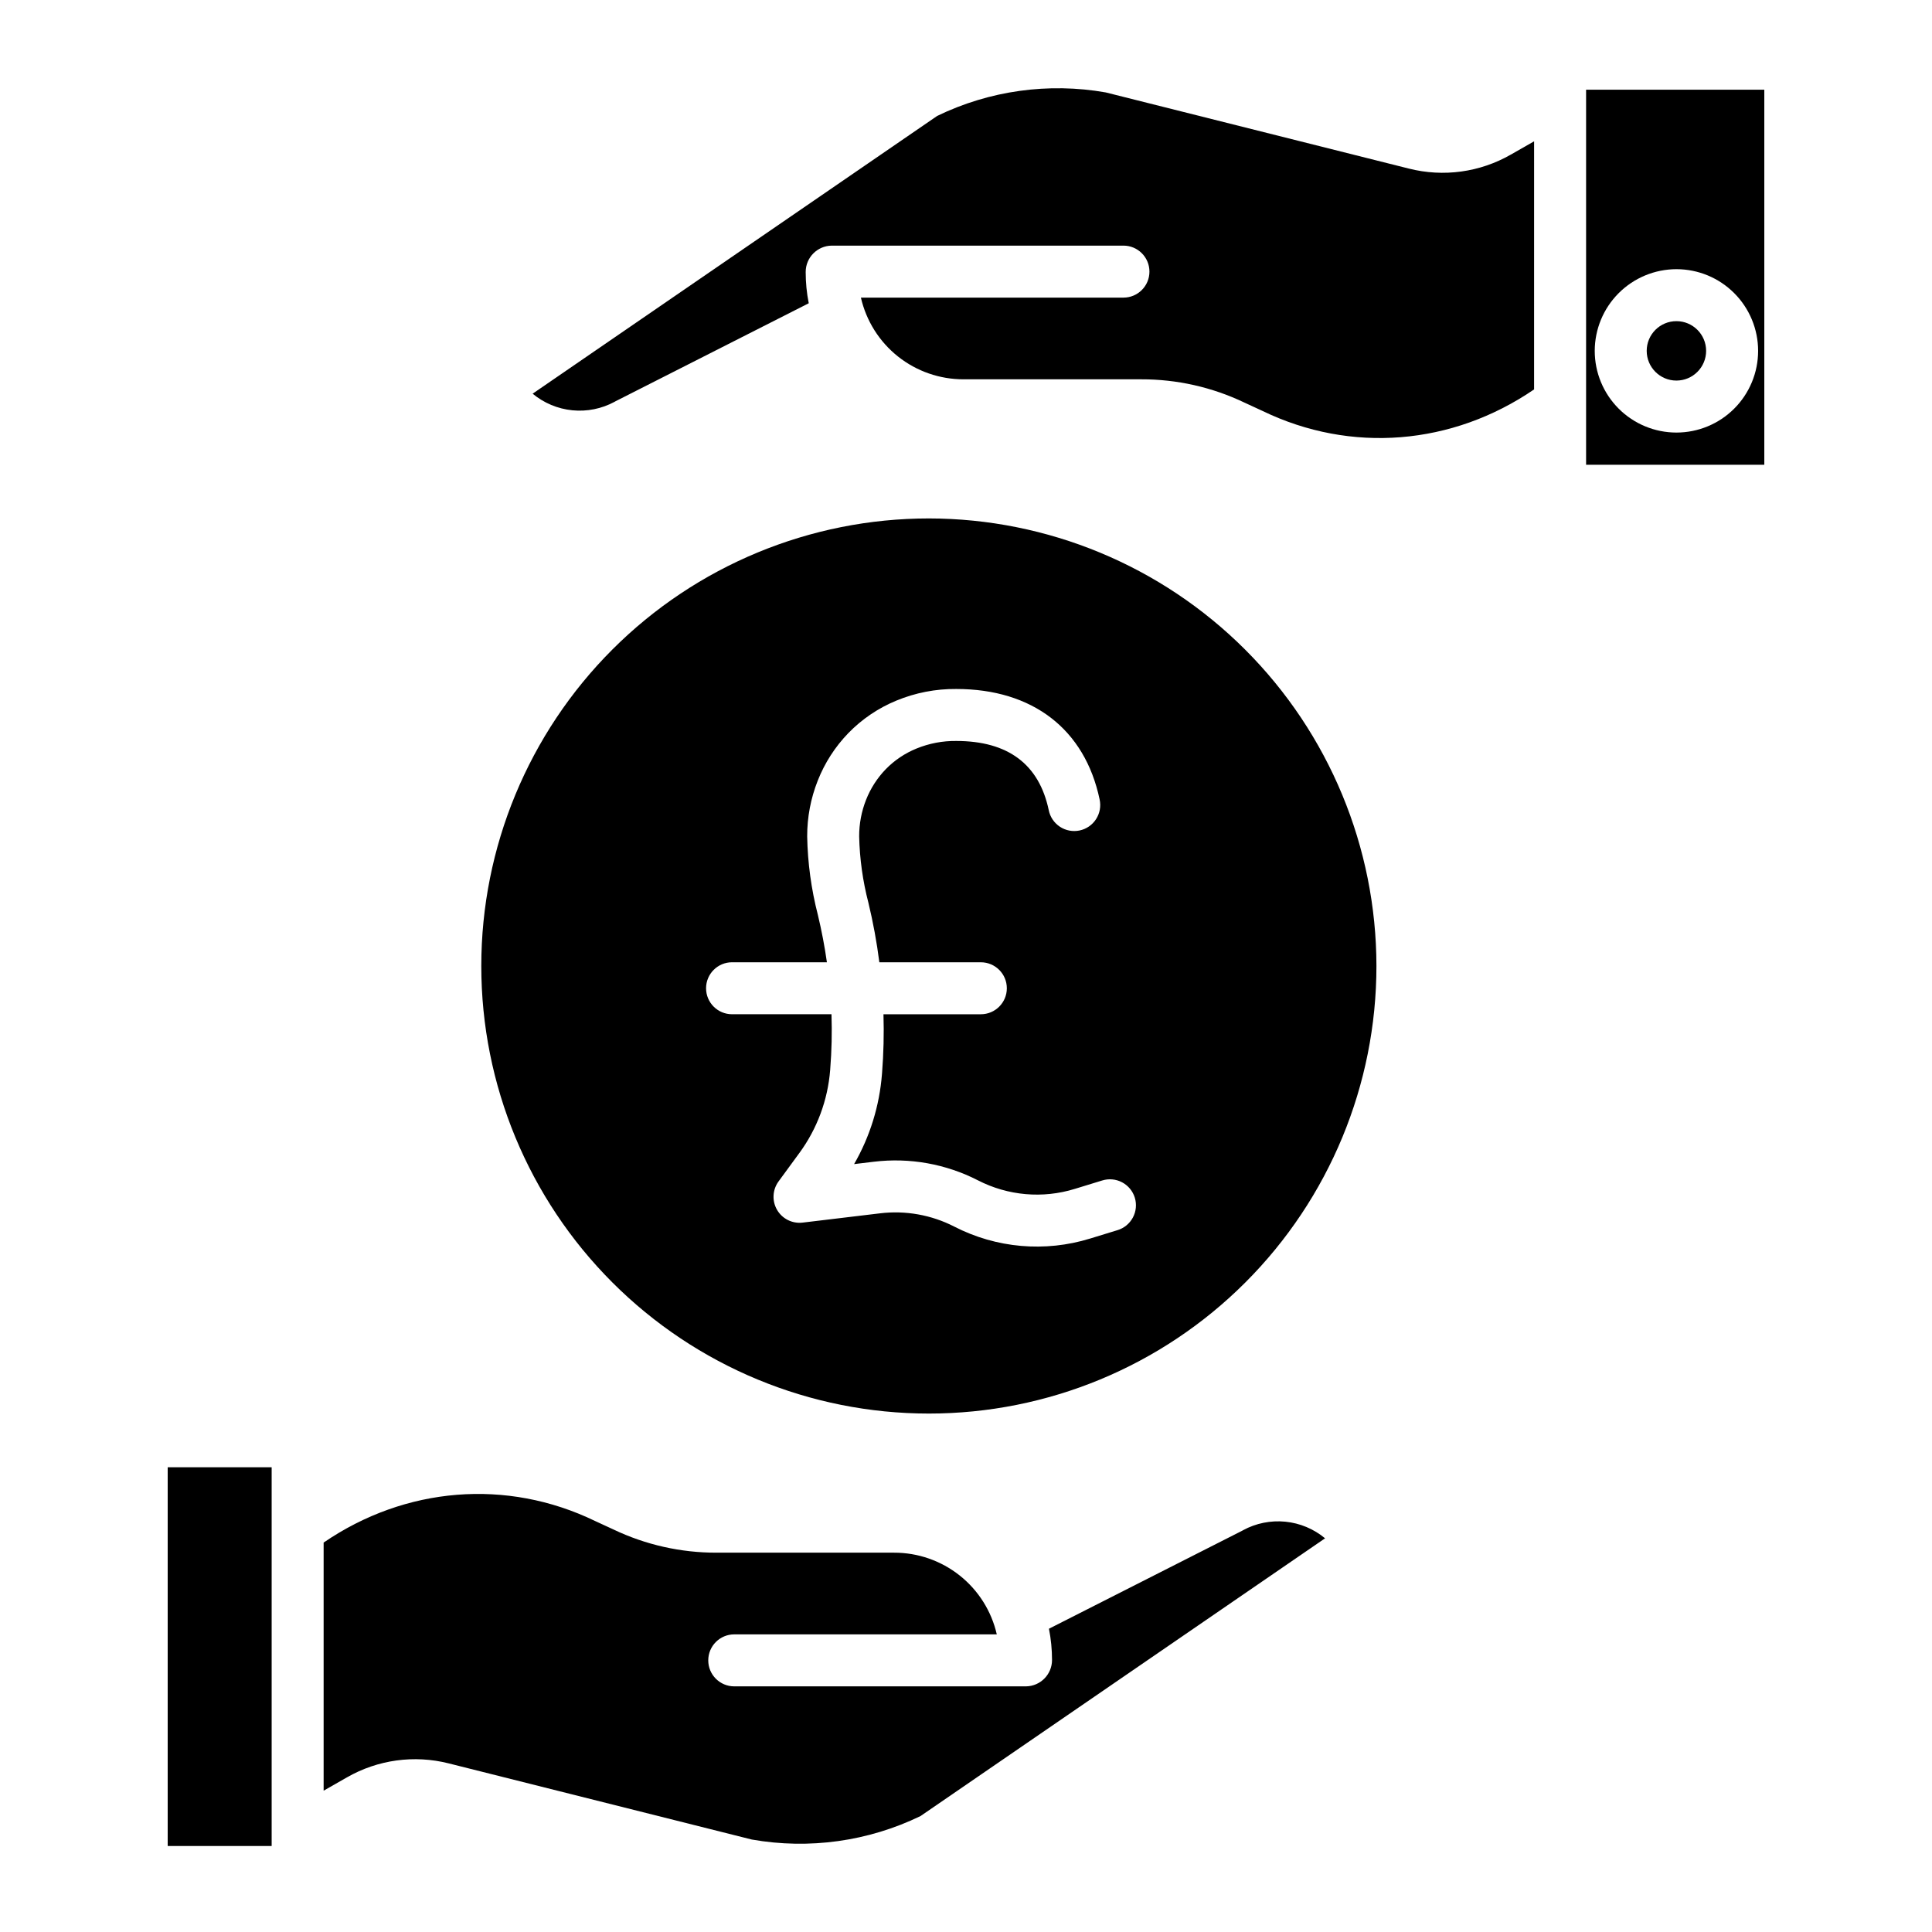<?xml version="1.0" encoding="UTF-8"?>
<!-- Uploaded to: SVG Repo, www.svgrepo.com, Generator: SVG Repo Mixer Tools -->
<svg fill="#000000" width="800px" height="800px" version="1.1" viewBox="144 144 512 512" xmlns="http://www.w3.org/2000/svg">
 <g>
  <path d="m473.43 549.52c-0.055 0.027-0.105 0.07-0.16 0.098l-51.285 26.012h-0.004c0.543 2.723 0.812 5.492 0.816 8.266 0.012 3.828-3.062 6.953-6.891 7.008h-77.324c-3.805 0-6.887-3.086-6.887-6.887 0-3.805 3.082-6.891 6.887-6.891h69.578c-1.406-6.16-4.871-11.66-9.82-15.594s-11.086-6.07-17.41-6.055h-47.035c-9.461 0.023-18.809-2.082-27.348-6.16l-4.852-2.238c-23.41-11.324-50.281-9.09-71.93 5.719v65.754l6.168-3.523c8.176-4.691 17.859-6.023 27-3.707l80.352 20.188v-0.004c15.168 2.664 30.793 0.488 44.652-6.223l107.22-73.613c-2.992-2.488-6.66-4.023-10.535-4.406-3.871-0.383-7.773 0.406-11.191 2.258z"/>
  <path d="m188.44 532.84h27.551v100.37h-27.551z"/>
  <path d="m517.38 188.68-80.352-20.188c-15.168-2.668-30.793-0.488-44.656 6.223l-107.22 73.617c2.992 2.484 6.664 4.019 10.535 4.402 3.875 0.383 7.773-0.402 11.195-2.258 0.055-0.027 0.105-0.07 0.16-0.098l51.285-26.012c-0.543-2.723-0.812-5.488-0.812-8.266-0.012-3.828 3.059-6.953 6.887-7.008h77.324c3.805 0 6.887 3.086 6.887 6.891 0 3.805-3.082 6.887-6.887 6.887h-69.578c1.41 6.164 4.871 11.664 9.82 15.598 4.949 3.934 11.09 6.066 17.41 6.051h47.039c9.465-0.023 18.812 2.082 27.348 6.16l4.852 2.238c23.41 11.324 50.281 9.09 71.93-5.719l0.004-65.75-6.168 3.523v-0.004c-8.18 4.695-17.863 6.027-27.004 3.711z"/>
  <path d="m596.14 236.98c0 4.348-3.527 7.875-7.875 7.875-4.348 0-7.871-3.527-7.871-7.875 0-4.348 3.523-7.871 7.871-7.871 4.348 0 7.875 3.523 7.875 7.871"/>
  <path d="m564.33 267.16h47.23v-99.383h-47.23zm23.945-51.824h-0.004c5.742 0 11.25 2.281 15.309 6.344 4.059 4.059 6.34 9.566 6.34 15.305 0 5.742-2.281 11.25-6.34 15.309-4.059 4.059-9.566 6.34-15.309 6.34-5.738 0-11.246-2.281-15.305-6.34-4.062-4.059-6.344-9.566-6.344-15.309 0.008-5.738 2.289-11.242 6.348-15.301 4.059-4.059 9.562-6.34 15.301-6.348z"/>
  <path d="m390.16 281.39c-31.457 0-61.629 12.496-83.871 34.738-22.242 22.242-34.742 52.414-34.742 83.871s12.5 61.625 34.742 83.867c22.242 22.246 52.414 34.742 83.871 34.742 31.457 0 61.625-12.496 83.867-34.742 22.246-22.242 34.742-52.41 34.742-83.867-0.035-31.449-12.543-61.598-34.781-83.832-22.234-22.234-52.383-34.742-83.828-34.777zm49.965 188.62-7.231 2.219h-0.004c-11.949 3.688-24.867 2.555-35.988-3.164-6.066-3.113-12.93-4.34-19.699-3.519l-20.5 2.457c-2.723 0.324-5.383-0.996-6.766-3.363-1.387-2.371-1.23-5.336 0.387-7.547l5.519-7.539h0.004c4.703-6.422 7.523-14.023 8.152-21.957l0.027-0.328h-0.004c0.383-4.816 0.492-9.652 0.332-14.484h-26.348c-3.805 0-6.891-3.082-6.891-6.887 0-3.805 3.086-6.887 6.891-6.887h25.133c-0.594-4.191-1.391-8.367-2.391-12.535-1.754-6.809-2.707-13.797-2.836-20.824-0.012-5.066 0.941-10.09 2.809-14.797 1.844-4.684 4.598-8.957 8.098-12.574 3.609-3.711 7.941-6.644 12.73-8.613 5.031-2.082 10.434-3.129 15.879-3.078 20.227 0 34.07 10.668 37.984 29.27h-0.004c0.398 1.793 0.059 3.676-0.938 5.219-0.996 1.547-2.57 2.629-4.371 3.008-1.801 0.379-3.676 0.02-5.211-0.992-1.535-1.016-2.602-2.598-2.961-4.402-2.559-12.16-10.797-18.328-24.5-18.328-3.609-0.047-7.191 0.637-10.531 2-3.078 1.25-5.867 3.125-8.184 5.508-2.246 2.328-4.012 5.078-5.195 8.086-1.219 3.086-1.84 6.379-1.828 9.695 0.133 5.938 0.953 11.836 2.449 17.582 1.254 5.203 2.223 10.469 2.898 15.777h26.895c3.805 0 6.891 3.082 6.891 6.887 0 3.805-3.086 6.887-6.891 6.887h-25.801c0.16 5.195 0.031 10.391-0.375 15.57l-0.027 0.328c-0.66 8.387-3.18 16.52-7.379 23.812l5.219-0.625c9.488-1.148 19.105 0.57 27.609 4.934 7.934 4.078 17.152 4.891 25.676 2.254l7.231-2.219c1.75-0.547 3.648-0.379 5.273 0.477 1.625 0.855 2.84 2.32 3.379 4.074 0.539 1.758 0.352 3.652-0.512 5.269-0.867 1.621-2.34 2.824-4.098 3.352z"/>
 </g>
</svg>